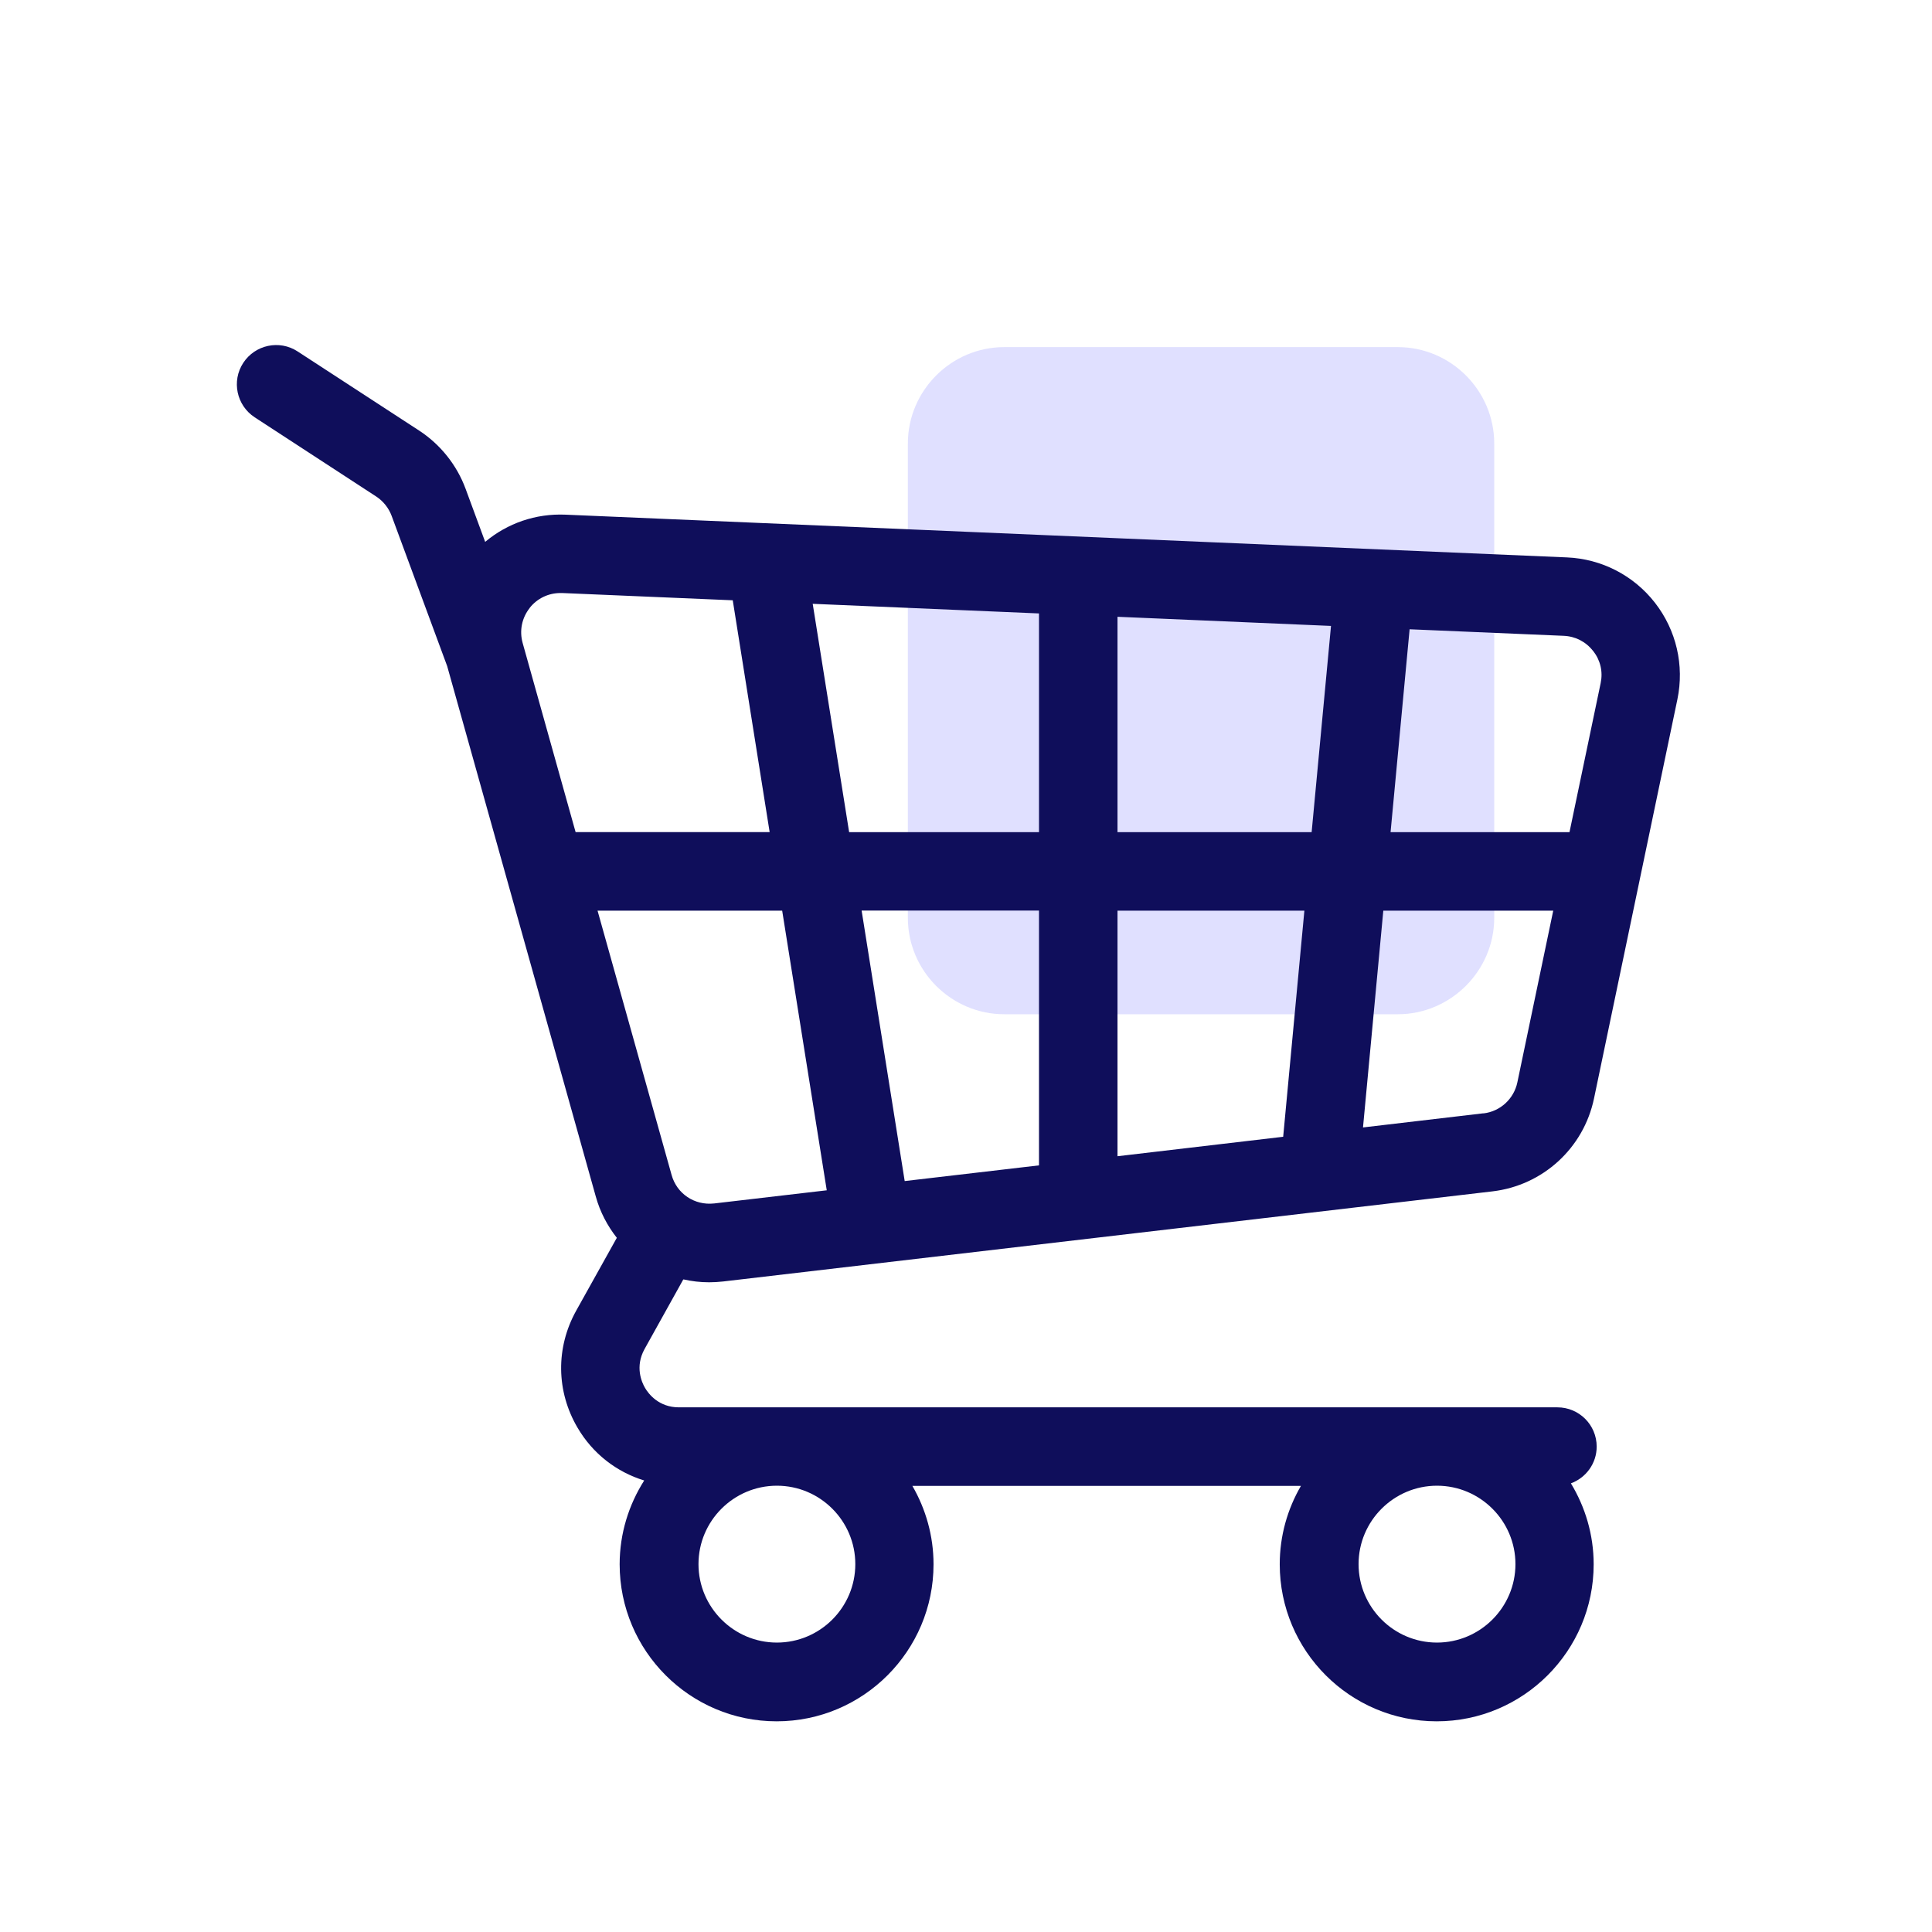<svg width="41" height="41" viewBox="0 0 41 41" fill="none" xmlns="http://www.w3.org/2000/svg">
<g clip-path="url(#clip0_12570_17755)">
<path d="M29.662 21.524H21.314C20.187 21.524 19.266 20.604 19.266 19.476V9.414C19.266 8.287 20.187 7.366 21.314 7.366H29.662C30.789 7.366 31.71 8.287 31.71 9.414V19.476C31.71 20.604 30.783 21.524 29.662 21.524Z" fill="#E0E0FF"/>
<path d="M14.506 27.151C14.681 27.191 14.862 27.212 15.048 27.212C15.146 27.212 15.246 27.206 15.346 27.195L31.67 25.283C32.741 25.158 33.609 24.364 33.828 23.308L35.597 14.841C35.747 14.12 35.574 13.374 35.122 12.793C34.67 12.212 33.989 11.86 33.253 11.829L12 10.922C11.367 10.895 10.769 11.104 10.296 11.499L9.878 10.366C9.692 9.866 9.344 9.431 8.897 9.139L6.316 7.458C5.93 7.206 5.414 7.316 5.162 7.701C4.91 8.087 5.02 8.604 5.405 8.856L7.984 10.537C8.134 10.635 8.249 10.781 8.311 10.947L9.49 14.137L12.642 25.387C12.733 25.718 12.89 26.014 13.09 26.268L12.227 27.816C11.792 28.599 11.802 29.526 12.257 30.299C12.579 30.849 13.085 31.239 13.671 31.418C13.344 31.933 13.15 32.543 13.15 33.197C13.15 35.035 14.644 36.529 16.481 36.529C18.318 36.529 19.811 35.035 19.811 33.197C19.811 32.591 19.645 32.022 19.362 31.533H27.608C27.323 32.022 27.158 32.591 27.158 33.197C27.158 35.035 28.652 36.529 30.489 36.529C32.326 36.529 33.82 35.035 33.82 33.197C33.82 32.568 33.641 31.981 33.337 31.479C33.655 31.362 33.884 31.058 33.884 30.699C33.884 30.239 33.511 29.866 33.051 29.866H14.408C13.979 29.866 13.762 29.578 13.69 29.456C13.617 29.333 13.471 29.003 13.679 28.628L14.498 27.156L14.506 27.151ZM18.151 33.193C18.151 34.112 17.404 34.858 16.487 34.858C15.57 34.858 14.823 34.11 14.823 33.193C14.823 32.276 15.57 31.529 16.487 31.529C17.404 31.529 18.151 32.276 18.151 33.193ZM30.495 34.858C29.577 34.858 28.831 34.11 28.831 33.193C28.831 32.276 29.579 31.529 30.495 31.529C31.412 31.529 32.16 32.276 32.16 33.193C32.16 34.11 31.412 34.858 30.495 34.858ZM15.154 25.539C14.739 25.585 14.362 25.333 14.252 24.933L12.681 19.326H16.599L17.545 25.26L15.156 25.539H15.154ZM23.715 17.66V13.089L28.246 13.283L27.835 17.66H23.713H23.715ZM27.681 19.326L27.231 24.124L23.715 24.537V19.326H27.681ZM22.049 17.66H18.02L17.247 12.814L22.049 13.018V17.66ZM22.049 19.326V24.731L19.199 25.064L18.285 19.324H22.049V19.326ZM31.479 23.626L28.925 23.926L29.356 19.326H32.962L32.201 22.968C32.128 23.32 31.837 23.587 31.481 23.628L31.479 23.626ZM33.809 13.814C33.964 14.012 34.02 14.254 33.968 14.499L33.307 17.66H29.51L29.914 13.354L33.184 13.493C33.434 13.504 33.655 13.618 33.809 13.816V13.814ZM11.24 12.901C11.4 12.699 11.638 12.585 11.894 12.585C11.906 12.585 11.919 12.585 11.931 12.585L15.55 12.739L16.333 17.658H12.215L11.092 13.647C11.019 13.387 11.073 13.114 11.242 12.901H11.24Z" fill="#0F0E5B"/>
</g>
<defs>
<clipPath id="clip0_12570_17755">
<rect width="40" height="40" fill="white" transform="translate(0.5 0.697)"/>
</clipPath>
</defs>
</svg>
